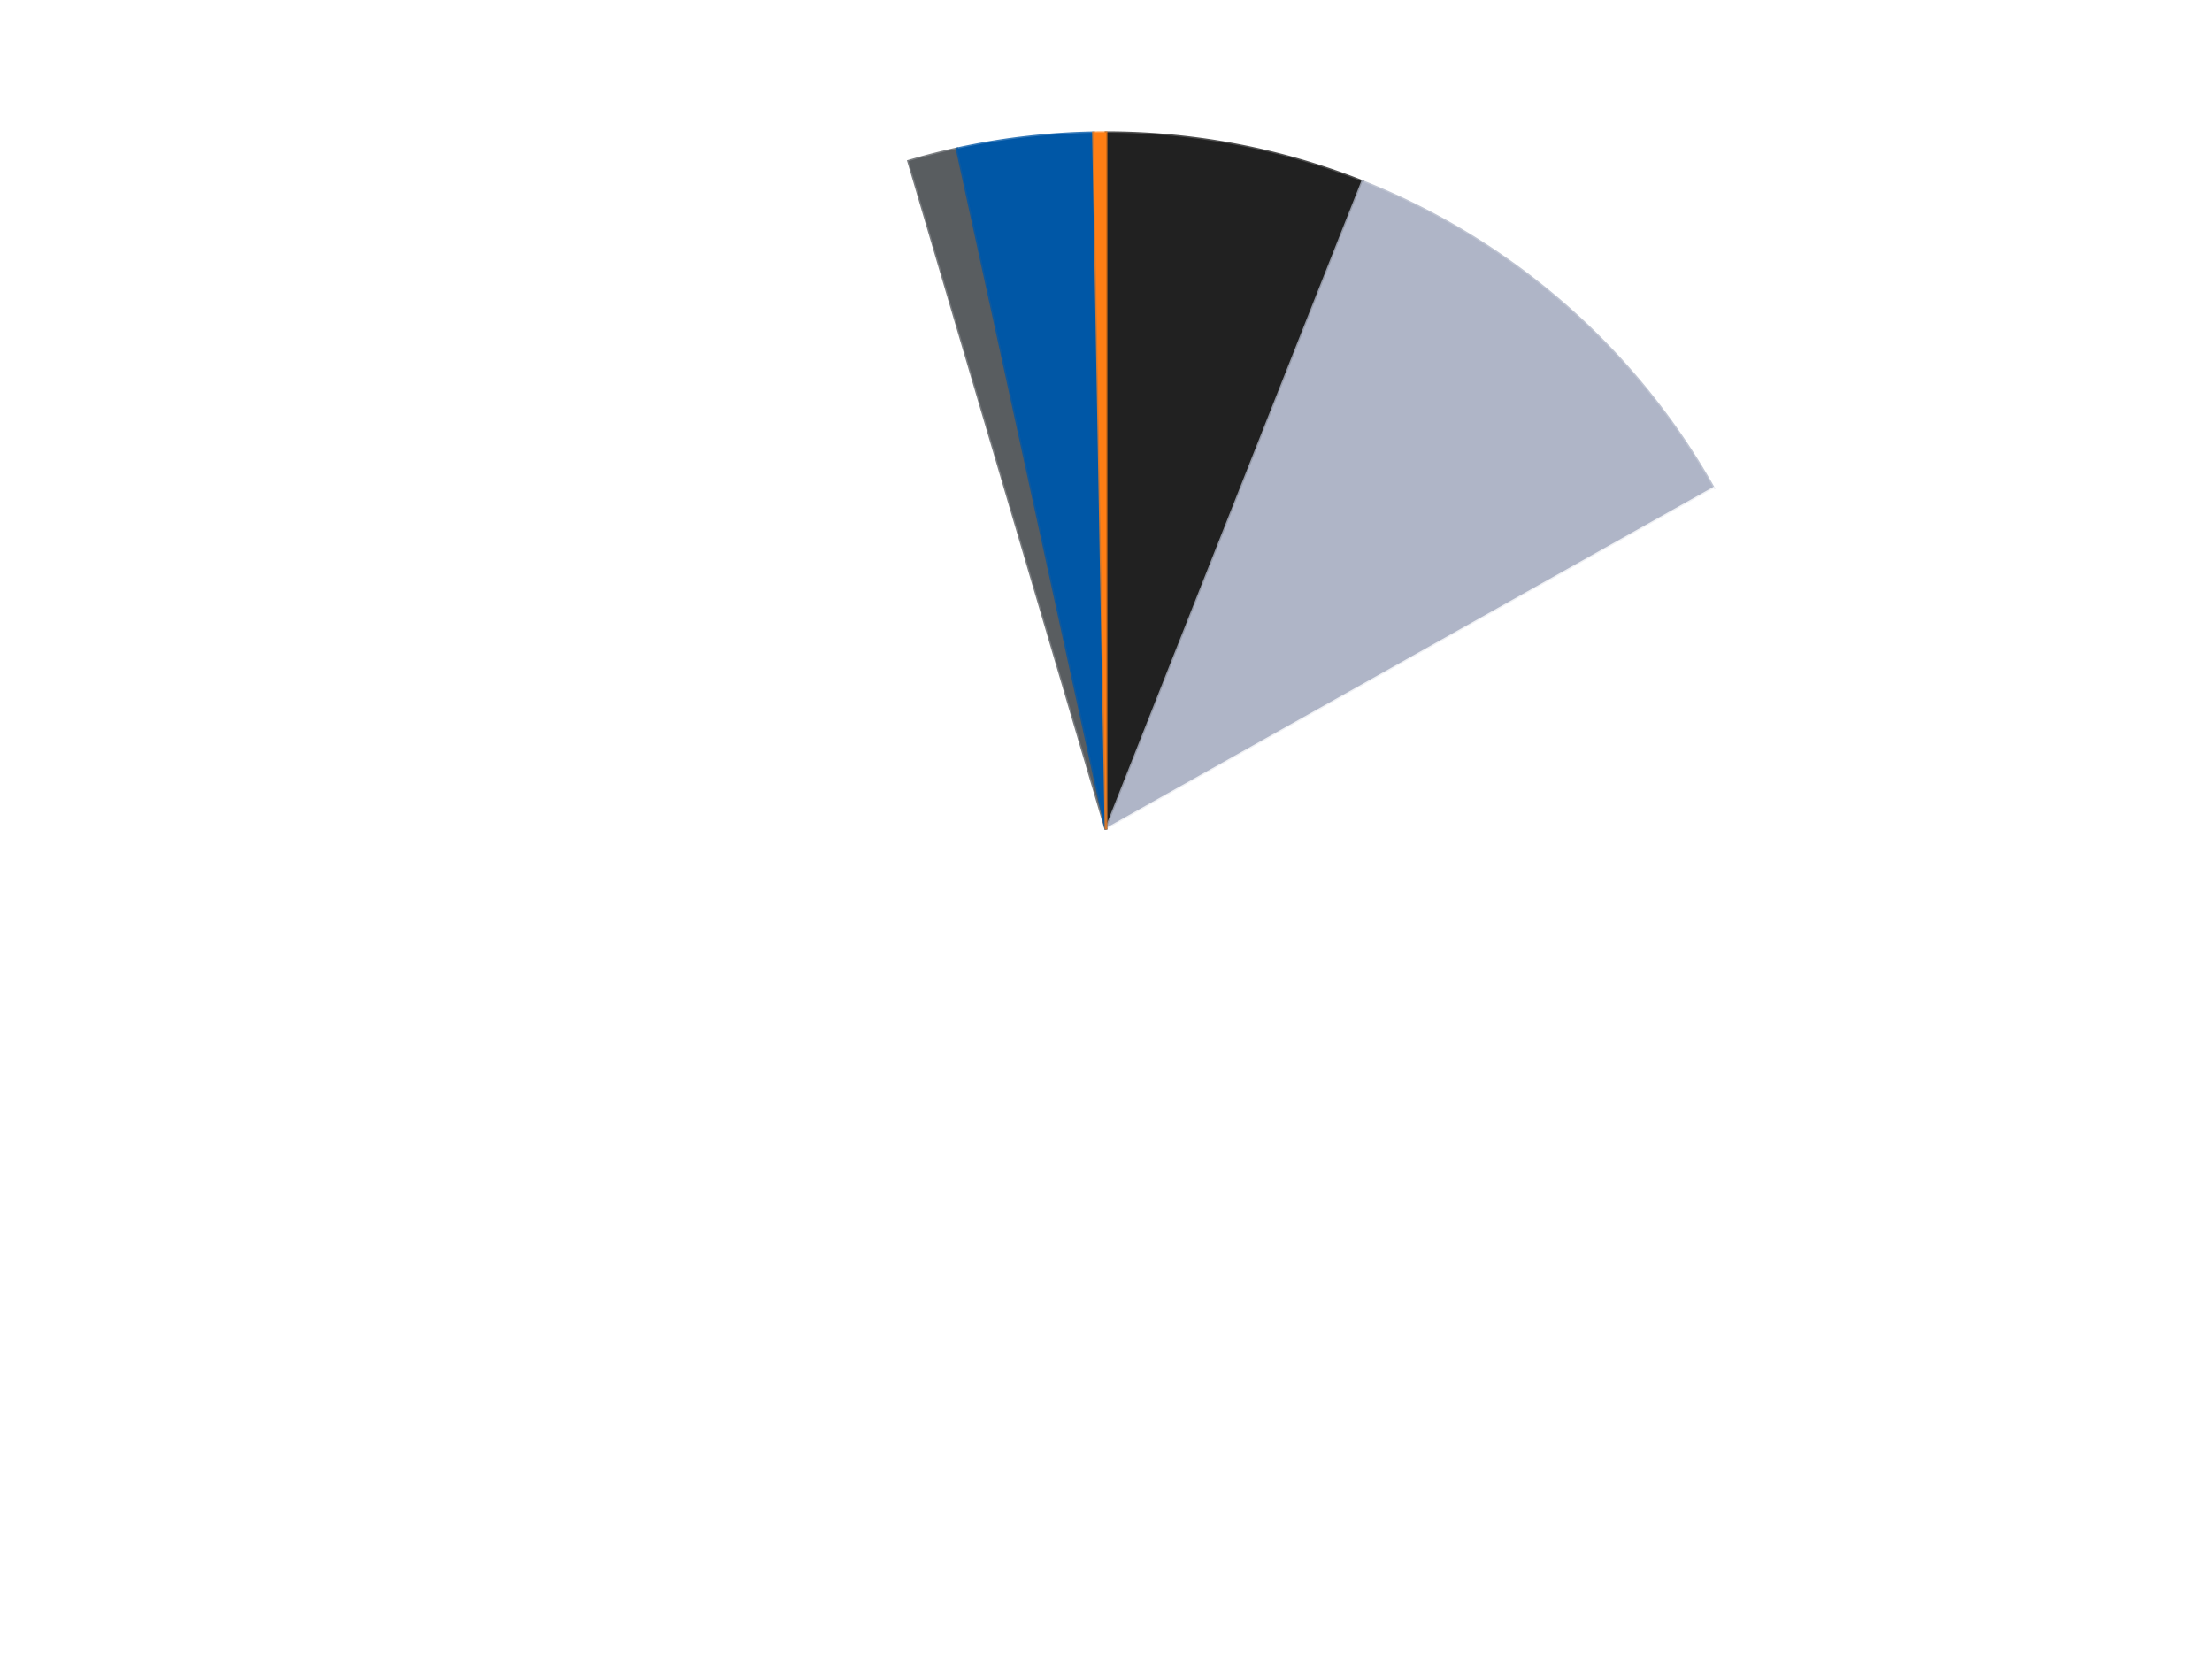 <?xml version='1.0' encoding='utf-8'?>
<svg xmlns="http://www.w3.org/2000/svg" xmlns:xlink="http://www.w3.org/1999/xlink" id="chart-50899f5f-d29a-47d5-b5df-e2a40f258026" class="pygal-chart" viewBox="0 0 800 600"><!--Generated with pygal 3.0.4 (lxml) ©Kozea 2012-2016 on 2024-07-01--><!--http://pygal.org--><!--http://github.com/Kozea/pygal--><defs><style type="text/css">#chart-50899f5f-d29a-47d5-b5df-e2a40f258026{-webkit-user-select:none;-webkit-font-smoothing:antialiased;font-family:Consolas,"Liberation Mono",Menlo,Courier,monospace}#chart-50899f5f-d29a-47d5-b5df-e2a40f258026 .title{font-family:Consolas,"Liberation Mono",Menlo,Courier,monospace;font-size:16px}#chart-50899f5f-d29a-47d5-b5df-e2a40f258026 .legends .legend text{font-family:Consolas,"Liberation Mono",Menlo,Courier,monospace;font-size:14px}#chart-50899f5f-d29a-47d5-b5df-e2a40f258026 .axis text{font-family:Consolas,"Liberation Mono",Menlo,Courier,monospace;font-size:10px}#chart-50899f5f-d29a-47d5-b5df-e2a40f258026 .axis text.major{font-family:Consolas,"Liberation Mono",Menlo,Courier,monospace;font-size:10px}#chart-50899f5f-d29a-47d5-b5df-e2a40f258026 .text-overlay text.value{font-family:Consolas,"Liberation Mono",Menlo,Courier,monospace;font-size:16px}#chart-50899f5f-d29a-47d5-b5df-e2a40f258026 .text-overlay text.label{font-family:Consolas,"Liberation Mono",Menlo,Courier,monospace;font-size:10px}#chart-50899f5f-d29a-47d5-b5df-e2a40f258026 .tooltip{font-family:Consolas,"Liberation Mono",Menlo,Courier,monospace;font-size:14px}#chart-50899f5f-d29a-47d5-b5df-e2a40f258026 text.no_data{font-family:Consolas,"Liberation Mono",Menlo,Courier,monospace;font-size:64px}
#chart-50899f5f-d29a-47d5-b5df-e2a40f258026{background-color:transparent}#chart-50899f5f-d29a-47d5-b5df-e2a40f258026 path,#chart-50899f5f-d29a-47d5-b5df-e2a40f258026 line,#chart-50899f5f-d29a-47d5-b5df-e2a40f258026 rect,#chart-50899f5f-d29a-47d5-b5df-e2a40f258026 circle{-webkit-transition:150ms;-moz-transition:150ms;transition:150ms}#chart-50899f5f-d29a-47d5-b5df-e2a40f258026 .graph &gt; .background{fill:transparent}#chart-50899f5f-d29a-47d5-b5df-e2a40f258026 .plot &gt; .background{fill:transparent}#chart-50899f5f-d29a-47d5-b5df-e2a40f258026 .graph{fill:rgba(0,0,0,.87)}#chart-50899f5f-d29a-47d5-b5df-e2a40f258026 text.no_data{fill:rgba(0,0,0,1)}#chart-50899f5f-d29a-47d5-b5df-e2a40f258026 .title{fill:rgba(0,0,0,1)}#chart-50899f5f-d29a-47d5-b5df-e2a40f258026 .legends .legend text{fill:rgba(0,0,0,.87)}#chart-50899f5f-d29a-47d5-b5df-e2a40f258026 .legends .legend:hover text{fill:rgba(0,0,0,1)}#chart-50899f5f-d29a-47d5-b5df-e2a40f258026 .axis .line{stroke:rgba(0,0,0,1)}#chart-50899f5f-d29a-47d5-b5df-e2a40f258026 .axis .guide.line{stroke:rgba(0,0,0,.54)}#chart-50899f5f-d29a-47d5-b5df-e2a40f258026 .axis .major.line{stroke:rgba(0,0,0,.87)}#chart-50899f5f-d29a-47d5-b5df-e2a40f258026 .axis text.major{fill:rgba(0,0,0,1)}#chart-50899f5f-d29a-47d5-b5df-e2a40f258026 .axis.y .guides:hover .guide.line,#chart-50899f5f-d29a-47d5-b5df-e2a40f258026 .line-graph .axis.x .guides:hover .guide.line,#chart-50899f5f-d29a-47d5-b5df-e2a40f258026 .stackedline-graph .axis.x .guides:hover .guide.line,#chart-50899f5f-d29a-47d5-b5df-e2a40f258026 .xy-graph .axis.x .guides:hover .guide.line{stroke:rgba(0,0,0,1)}#chart-50899f5f-d29a-47d5-b5df-e2a40f258026 .axis .guides:hover text{fill:rgba(0,0,0,1)}#chart-50899f5f-d29a-47d5-b5df-e2a40f258026 .reactive{fill-opacity:1.0;stroke-opacity:.8;stroke-width:1}#chart-50899f5f-d29a-47d5-b5df-e2a40f258026 .ci{stroke:rgba(0,0,0,.87)}#chart-50899f5f-d29a-47d5-b5df-e2a40f258026 .reactive.active,#chart-50899f5f-d29a-47d5-b5df-e2a40f258026 .active .reactive{fill-opacity:0.6;stroke-opacity:.9;stroke-width:4}#chart-50899f5f-d29a-47d5-b5df-e2a40f258026 .ci .reactive.active{stroke-width:1.5}#chart-50899f5f-d29a-47d5-b5df-e2a40f258026 .series text{fill:rgba(0,0,0,1)}#chart-50899f5f-d29a-47d5-b5df-e2a40f258026 .tooltip rect{fill:transparent;stroke:rgba(0,0,0,1);-webkit-transition:opacity 150ms;-moz-transition:opacity 150ms;transition:opacity 150ms}#chart-50899f5f-d29a-47d5-b5df-e2a40f258026 .tooltip .label{fill:rgba(0,0,0,.87)}#chart-50899f5f-d29a-47d5-b5df-e2a40f258026 .tooltip .label{fill:rgba(0,0,0,.87)}#chart-50899f5f-d29a-47d5-b5df-e2a40f258026 .tooltip .legend{font-size:.8em;fill:rgba(0,0,0,.54)}#chart-50899f5f-d29a-47d5-b5df-e2a40f258026 .tooltip .x_label{font-size:.6em;fill:rgba(0,0,0,1)}#chart-50899f5f-d29a-47d5-b5df-e2a40f258026 .tooltip .xlink{font-size:.5em;text-decoration:underline}#chart-50899f5f-d29a-47d5-b5df-e2a40f258026 .tooltip .value{font-size:1.5em}#chart-50899f5f-d29a-47d5-b5df-e2a40f258026 .bound{font-size:.5em}#chart-50899f5f-d29a-47d5-b5df-e2a40f258026 .max-value{font-size:.75em;fill:rgba(0,0,0,.54)}#chart-50899f5f-d29a-47d5-b5df-e2a40f258026 .map-element{fill:transparent;stroke:rgba(0,0,0,.54) !important}#chart-50899f5f-d29a-47d5-b5df-e2a40f258026 .map-element .reactive{fill-opacity:inherit;stroke-opacity:inherit}#chart-50899f5f-d29a-47d5-b5df-e2a40f258026 .color-0,#chart-50899f5f-d29a-47d5-b5df-e2a40f258026 .color-0 a:visited{stroke:#F44336;fill:#F44336}#chart-50899f5f-d29a-47d5-b5df-e2a40f258026 .color-1,#chart-50899f5f-d29a-47d5-b5df-e2a40f258026 .color-1 a:visited{stroke:#3F51B5;fill:#3F51B5}#chart-50899f5f-d29a-47d5-b5df-e2a40f258026 .color-2,#chart-50899f5f-d29a-47d5-b5df-e2a40f258026 .color-2 a:visited{stroke:#009688;fill:#009688}#chart-50899f5f-d29a-47d5-b5df-e2a40f258026 .color-3,#chart-50899f5f-d29a-47d5-b5df-e2a40f258026 .color-3 a:visited{stroke:#FFC107;fill:#FFC107}#chart-50899f5f-d29a-47d5-b5df-e2a40f258026 .color-4,#chart-50899f5f-d29a-47d5-b5df-e2a40f258026 .color-4 a:visited{stroke:#FF5722;fill:#FF5722}#chart-50899f5f-d29a-47d5-b5df-e2a40f258026 .color-5,#chart-50899f5f-d29a-47d5-b5df-e2a40f258026 .color-5 a:visited{stroke:#9C27B0;fill:#9C27B0}#chart-50899f5f-d29a-47d5-b5df-e2a40f258026 .text-overlay .color-0 text{fill:black}#chart-50899f5f-d29a-47d5-b5df-e2a40f258026 .text-overlay .color-1 text{fill:black}#chart-50899f5f-d29a-47d5-b5df-e2a40f258026 .text-overlay .color-2 text{fill:black}#chart-50899f5f-d29a-47d5-b5df-e2a40f258026 .text-overlay .color-3 text{fill:black}#chart-50899f5f-d29a-47d5-b5df-e2a40f258026 .text-overlay .color-4 text{fill:black}#chart-50899f5f-d29a-47d5-b5df-e2a40f258026 .text-overlay .color-5 text{fill:black}
#chart-50899f5f-d29a-47d5-b5df-e2a40f258026 text.no_data{text-anchor:middle}#chart-50899f5f-d29a-47d5-b5df-e2a40f258026 .guide.line{fill:none}#chart-50899f5f-d29a-47d5-b5df-e2a40f258026 .centered{text-anchor:middle}#chart-50899f5f-d29a-47d5-b5df-e2a40f258026 .title{text-anchor:middle}#chart-50899f5f-d29a-47d5-b5df-e2a40f258026 .legends .legend text{fill-opacity:1}#chart-50899f5f-d29a-47d5-b5df-e2a40f258026 .axis.x text{text-anchor:middle}#chart-50899f5f-d29a-47d5-b5df-e2a40f258026 .axis.x:not(.web) text[transform]{text-anchor:start}#chart-50899f5f-d29a-47d5-b5df-e2a40f258026 .axis.x:not(.web) text[transform].backwards{text-anchor:end}#chart-50899f5f-d29a-47d5-b5df-e2a40f258026 .axis.y text{text-anchor:end}#chart-50899f5f-d29a-47d5-b5df-e2a40f258026 .axis.y text[transform].backwards{text-anchor:start}#chart-50899f5f-d29a-47d5-b5df-e2a40f258026 .axis.y2 text{text-anchor:start}#chart-50899f5f-d29a-47d5-b5df-e2a40f258026 .axis.y2 text[transform].backwards{text-anchor:end}#chart-50899f5f-d29a-47d5-b5df-e2a40f258026 .axis .guide.line{stroke-dasharray:4,4;stroke:black}#chart-50899f5f-d29a-47d5-b5df-e2a40f258026 .axis .major.guide.line{stroke-dasharray:6,6;stroke:black}#chart-50899f5f-d29a-47d5-b5df-e2a40f258026 .horizontal .axis.y .guide.line,#chart-50899f5f-d29a-47d5-b5df-e2a40f258026 .horizontal .axis.y2 .guide.line,#chart-50899f5f-d29a-47d5-b5df-e2a40f258026 .vertical .axis.x .guide.line{opacity:0}#chart-50899f5f-d29a-47d5-b5df-e2a40f258026 .horizontal .axis.always_show .guide.line,#chart-50899f5f-d29a-47d5-b5df-e2a40f258026 .vertical .axis.always_show .guide.line{opacity:1 !important}#chart-50899f5f-d29a-47d5-b5df-e2a40f258026 .axis.y .guides:hover .guide.line,#chart-50899f5f-d29a-47d5-b5df-e2a40f258026 .axis.y2 .guides:hover .guide.line,#chart-50899f5f-d29a-47d5-b5df-e2a40f258026 .axis.x .guides:hover .guide.line{opacity:1}#chart-50899f5f-d29a-47d5-b5df-e2a40f258026 .axis .guides:hover text{opacity:1}#chart-50899f5f-d29a-47d5-b5df-e2a40f258026 .nofill{fill:none}#chart-50899f5f-d29a-47d5-b5df-e2a40f258026 .subtle-fill{fill-opacity:.2}#chart-50899f5f-d29a-47d5-b5df-e2a40f258026 .dot{stroke-width:1px;fill-opacity:1;stroke-opacity:1}#chart-50899f5f-d29a-47d5-b5df-e2a40f258026 .dot.active{stroke-width:5px}#chart-50899f5f-d29a-47d5-b5df-e2a40f258026 .dot.negative{fill:transparent}#chart-50899f5f-d29a-47d5-b5df-e2a40f258026 text,#chart-50899f5f-d29a-47d5-b5df-e2a40f258026 tspan{stroke:none !important}#chart-50899f5f-d29a-47d5-b5df-e2a40f258026 .series text.active{opacity:1}#chart-50899f5f-d29a-47d5-b5df-e2a40f258026 .tooltip rect{fill-opacity:.95;stroke-width:.5}#chart-50899f5f-d29a-47d5-b5df-e2a40f258026 .tooltip text{fill-opacity:1}#chart-50899f5f-d29a-47d5-b5df-e2a40f258026 .showable{visibility:hidden}#chart-50899f5f-d29a-47d5-b5df-e2a40f258026 .showable.shown{visibility:visible}#chart-50899f5f-d29a-47d5-b5df-e2a40f258026 .gauge-background{fill:rgba(229,229,229,1);stroke:none}#chart-50899f5f-d29a-47d5-b5df-e2a40f258026 .bg-lines{stroke:transparent;stroke-width:2px}</style><script type="text/javascript">window.pygal = window.pygal || {};window.pygal.config = window.pygal.config || {};window.pygal.config['50899f5f-d29a-47d5-b5df-e2a40f258026'] = {"allow_interruptions": false, "box_mode": "extremes", "classes": ["pygal-chart"], "css": ["file://style.css", "file://graph.css"], "defs": [], "disable_xml_declaration": false, "dots_size": 2.5, "dynamic_print_values": false, "explicit_size": false, "fill": false, "force_uri_protocol": "https", "formatter": null, "half_pie": false, "height": 600, "include_x_axis": false, "inner_radius": 0, "interpolate": null, "interpolation_parameters": {}, "interpolation_precision": 250, "inverse_y_axis": false, "js": ["//kozea.github.io/pygal.js/2.0.x/pygal-tooltips.min.js"], "legend_at_bottom": false, "legend_at_bottom_columns": null, "legend_box_size": 12, "logarithmic": false, "margin": 20, "margin_bottom": null, "margin_left": null, "margin_right": null, "margin_top": null, "max_scale": 16, "min_scale": 4, "missing_value_fill_truncation": "x", "no_data_text": "No data", "no_prefix": false, "order_min": null, "pretty_print": false, "print_labels": false, "print_values": false, "print_values_position": "center", "print_zeroes": true, "range": null, "rounded_bars": null, "secondary_range": null, "show_dots": true, "show_legend": false, "show_minor_x_labels": true, "show_minor_y_labels": true, "show_only_major_dots": false, "show_x_guides": false, "show_x_labels": true, "show_y_guides": true, "show_y_labels": true, "spacing": 10, "stack_from_top": false, "strict": false, "stroke": true, "stroke_style": null, "style": {"background": "transparent", "ci_colors": [], "colors": ["#F44336", "#3F51B5", "#009688", "#FFC107", "#FF5722", "#9C27B0", "#03A9F4", "#8BC34A", "#FF9800", "#E91E63", "#2196F3", "#4CAF50", "#FFEB3B", "#673AB7", "#00BCD4", "#CDDC39", "#9E9E9E", "#607D8B"], "dot_opacity": "1", "font_family": "Consolas, \"Liberation Mono\", Menlo, Courier, monospace", "foreground": "rgba(0, 0, 0, .87)", "foreground_strong": "rgba(0, 0, 0, 1)", "foreground_subtle": "rgba(0, 0, 0, .54)", "guide_stroke_color": "black", "guide_stroke_dasharray": "4,4", "label_font_family": "Consolas, \"Liberation Mono\", Menlo, Courier, monospace", "label_font_size": 10, "legend_font_family": "Consolas, \"Liberation Mono\", Menlo, Courier, monospace", "legend_font_size": 14, "major_guide_stroke_color": "black", "major_guide_stroke_dasharray": "6,6", "major_label_font_family": "Consolas, \"Liberation Mono\", Menlo, Courier, monospace", "major_label_font_size": 10, "no_data_font_family": "Consolas, \"Liberation Mono\", Menlo, Courier, monospace", "no_data_font_size": 64, "opacity": "1.0", "opacity_hover": "0.6", "plot_background": "transparent", "stroke_opacity": ".8", "stroke_opacity_hover": ".9", "stroke_width": "1", "stroke_width_hover": "4", "title_font_family": "Consolas, \"Liberation Mono\", Menlo, Courier, monospace", "title_font_size": 16, "tooltip_font_family": "Consolas, \"Liberation Mono\", Menlo, Courier, monospace", "tooltip_font_size": 14, "transition": "150ms", "value_background": "rgba(229, 229, 229, 1)", "value_colors": [], "value_font_family": "Consolas, \"Liberation Mono\", Menlo, Courier, monospace", "value_font_size": 16, "value_label_font_family": "Consolas, \"Liberation Mono\", Menlo, Courier, monospace", "value_label_font_size": 10}, "title": null, "tooltip_border_radius": 0, "tooltip_fancy_mode": true, "truncate_label": null, "truncate_legend": null, "width": 800, "x_label_rotation": 0, "x_labels": null, "x_labels_major": null, "x_labels_major_count": null, "x_labels_major_every": null, "x_title": null, "xrange": null, "y_label_rotation": 0, "y_labels": null, "y_labels_major": null, "y_labels_major_count": null, "y_labels_major_every": null, "y_title": null, "zero": 0, "legends": ["Black", "Light Bluish Gray", "White", "Dark Bluish Gray", "Blue", "Orange"]}</script><script type="text/javascript" xlink:href="https://kozea.github.io/pygal.js/2.0.x/pygal-tooltips.min.js"/></defs><title>Pygal</title><g class="graph pie-graph vertical"><rect x="0" y="0" width="800" height="600" class="background"/><g transform="translate(20, 20)" class="plot"><rect x="0" y="0" width="760" height="560" class="background"/><g class="series serie-0 color-0"><g class="slices"><g class="slice" style="fill: #212121; stroke: #212121"><path d="M380 28 A252 252 0 0 1 472.767 45.696 L380 280 A0 0 0 0 0 380 280 z" class="slice reactive tooltip-trigger"/><desc class="value">21</desc><desc class="x centered">403.6100456378013</desc><desc class="y centered">156.2318064081852</desc></g></g></g><g class="series serie-1 color-1"><g class="slices"><g class="slice" style="fill: #AFB5C7; stroke: #AFB5C7"><path d="M472.767 45.696 A252 252 0 0 1 599.731 156.621 L380 280 A0 0 0 0 0 380 280 z" class="slice reactive tooltip-trigger"/><desc class="value">38</desc><desc class="x centered">462.90027946840377</desc><desc class="y centered">185.11299528354502</desc></g></g></g><g class="series serie-2 color-2"><g class="slices"><g class="slice" style="fill: #FFFFFF; stroke: #FFFFFF"><path d="M599.731 156.621 A252 252 0 1 1 308.609 38.324 L380 280 A0 0 0 1 0 380 280 z" class="slice reactive tooltip-trigger"/><desc class="value">275</desc><desc class="x centered">332.56663656282666</desc><desc class="y centered">396.7307844274038</desc></g></g></g><g class="series serie-3 color-3"><g class="slices"><g class="slice" style="fill: #595D60; stroke: #595D60"><path d="M308.609 38.324 A252 252 0 0 1 326.132 33.825 L380 280 A0 0 0 0 0 380 280 z" class="slice reactive tooltip-trigger"/><desc class="value">4</desc><desc class="x centered">348.6650742172283</desc><desc class="y centered">157.9585216977925</desc></g></g></g><g class="series serie-4 color-4"><g class="slices"><g class="slice" style="fill: #0057A6; stroke: #0057A6"><path d="M326.132 33.825 A252 252 0 0 1 375.476 28.041 L380 280 A0 0 0 0 0 380 280 z" class="slice reactive tooltip-trigger"/><desc class="value">11</desc><desc class="x centered">365.33068895826636</desc><desc class="y centered">154.8568367286456</desc></g></g></g><g class="series serie-5 color-5"><g class="slices"><g class="slice" style="fill: #FF7E14; stroke: #FF7E14"><path d="M375.476 28.041 A252 252 0 0 1 380 28 L380 280 A0 0 0 0 0 380 280 z" class="slice reactive tooltip-trigger"/><desc class="value">1</desc><desc class="x centered">378.86904183139427</desc><desc class="y centered">154.00507576247026</desc></g></g></g></g><g class="titles"/><g transform="translate(20, 20)" class="plot overlay"><g class="series serie-0 color-0"/><g class="series serie-1 color-1"/><g class="series serie-2 color-2"/><g class="series serie-3 color-3"/><g class="series serie-4 color-4"/><g class="series serie-5 color-5"/></g><g transform="translate(20, 20)" class="plot text-overlay"><g class="series serie-0 color-0"/><g class="series serie-1 color-1"/><g class="series serie-2 color-2"/><g class="series serie-3 color-3"/><g class="series serie-4 color-4"/><g class="series serie-5 color-5"/></g><g transform="translate(20, 20)" class="plot tooltip-overlay"><g transform="translate(0 0)" style="opacity: 0" class="tooltip"><rect rx="0" ry="0" width="0" height="0" class="tooltip-box"/><g class="text"/></g></g></g></svg>